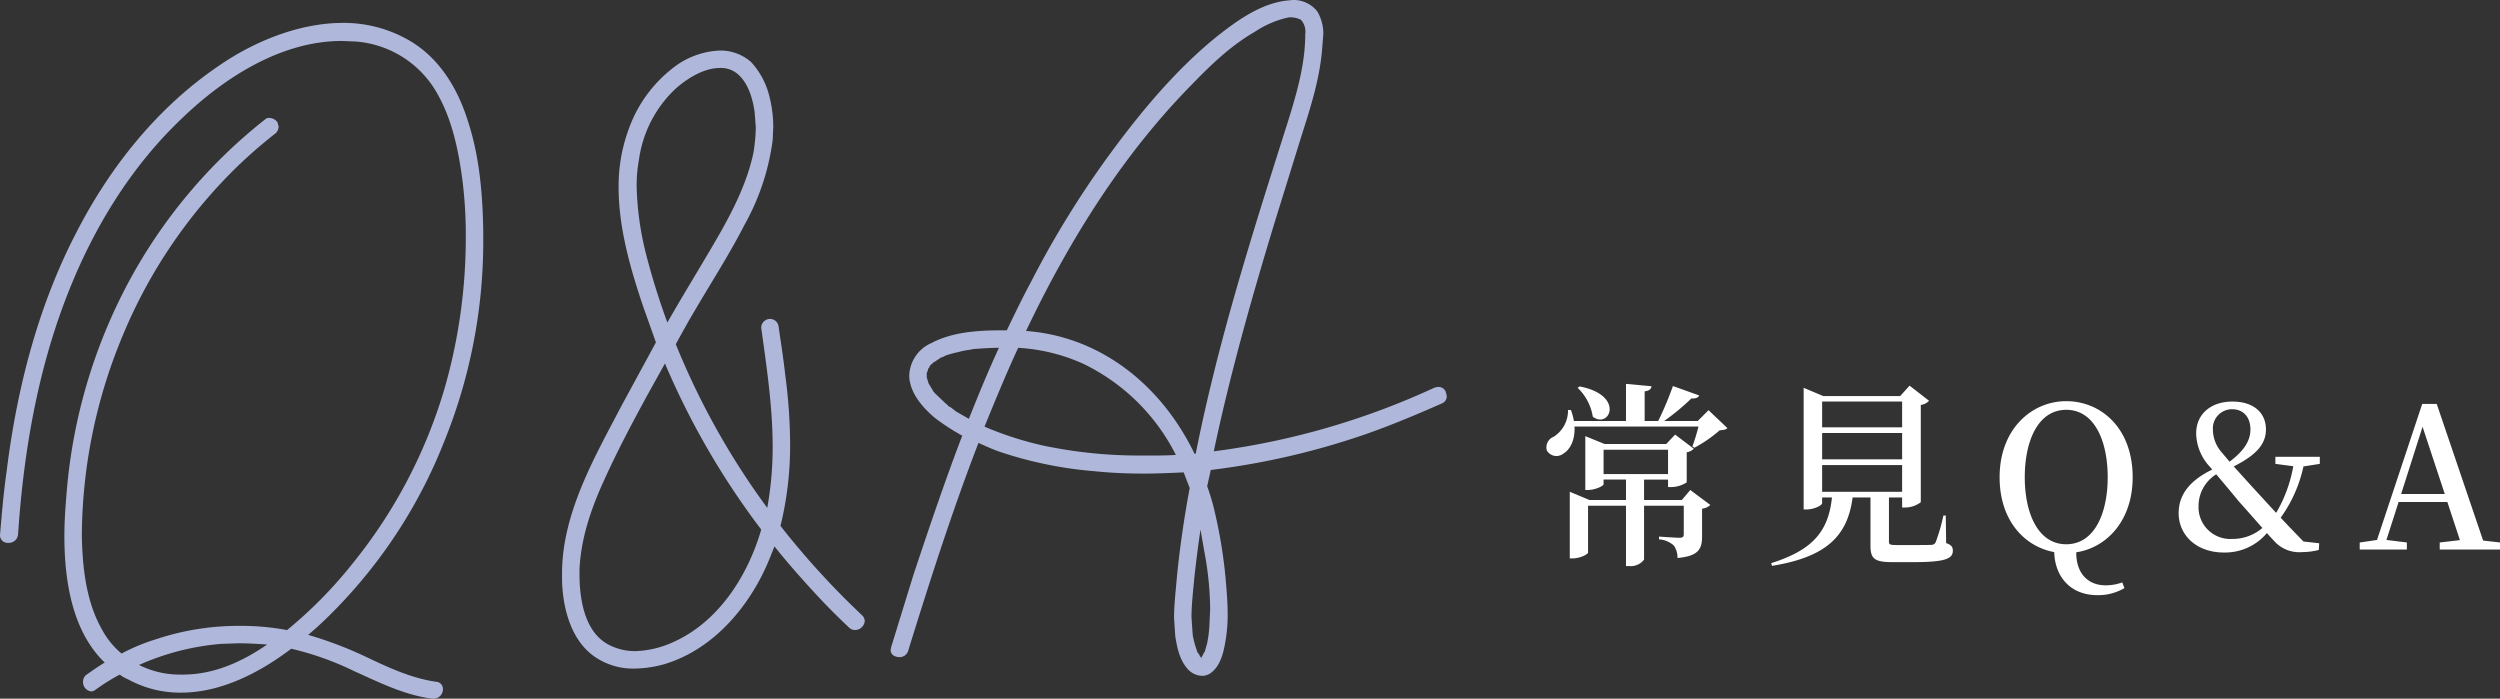 <svg xmlns="http://www.w3.org/2000/svg" width="445.201" height="124.417" viewBox="0 0 445.201 124.417"><rect x="0" y="0" width="445.201" height="124.417" fill="#333333" stroke="none"/><g id="Group_7242" data-name="Group 7242" transform="translate(-684.194 -422.5)"><path id="Path_16336" data-name="Path 16336" d="M7.14-28.805a9.1,9.1,0,0,1,2.7,5.145c2.975,2.275,5.81-3.815-2.345-5.39ZM11.76-17.78H23.24v4.34H11.76ZM25.69-8.82H18.97v-3.64h4.27v1.33h.56a5.081,5.081,0,0,0,2.765-.84v-5.355a2.233,2.233,0,0,0,1.26-.63L24.5-20.475,22.925-18.8H11.935l-3.43-1.4v9.59H8.96c1.33,0,2.8-.735,2.8-1.015v-.84h3.99v3.64H9.24l-3.5-1.47V1.575h.49c1.33,0,2.765-.735,2.765-1.05v-8.33H15.75V2.94h.56a2.974,2.974,0,0,0,2.66-1.155v-9.59h7.07V-2.73c0,.42-.175.63-.735.63-.77,0-3.675-.21-3.675-.21v.49A4.394,4.394,0,0,1,24.255-.735,3.629,3.629,0,0,1,24.92,1.5C28.805,1.155,29.3-.21,29.3-2.415V-7.28a2.5,2.5,0,0,0,1.47-.665l-3.57-2.66Zm4.76-16L28.525-22.89H22.54A41.322,41.322,0,0,0,27.4-26.915c.77.07,1.225-.175,1.4-.525l-4.69-1.68a57.928,57.928,0,0,1-2.625,6.23H19.075v-5.285c.875-.1,1.155-.455,1.225-.91l-4.55-.42v6.615H6.475a11.723,11.723,0,0,0-.525-1.96H5.425A5.5,5.5,0,0,1,2.87-20.09a2.033,2.033,0,0,0-1.225,2.415,1.97,1.97,0,0,0,2.94.595c1.155-.665,2.135-2.38,1.995-4.83H28.665a35.436,35.436,0,0,1-1.085,3.535l.35.245a23.928,23.928,0,0,0,4.515-3.115c.7-.035,1.085-.105,1.365-.385ZM50.68-15.05H64.925v4.76H50.68ZM64.925-26.355v4.585H50.68v-4.585Zm0,10.29H50.68v-4.69H64.925Zm7.77,10.01h-.42A33.815,33.815,0,0,1,70.91-1.33a.82.82,0,0,1-.805.49c-.49.035-1.61.035-2.9.035H63.875c-1.19,0-1.295-.14-1.295-.63v-7.84h2.345V-7.49h.525a4.646,4.646,0,0,0,2.8-.945V-25.76a2.406,2.406,0,0,0,1.47-.735L66.255-29.19l-1.68,1.855H50.89l-3.5-1.47V-7.14h.49c1.4,0,2.8-.735,2.8-1.12V-9.275h1.75C51.8-3.29,49.07.07,41.615,2.415l.14.49c9.38-1.54,13.44-5.075,14.35-12.18H59.29V-.7c0,2.31.7,2.94,3.885,2.94h3.78c5.705,0,7-.63,7-2.03,0-.63-.21-1.015-1.19-1.365Zm14.07-6.825c0-6.37,2.31-12.005,7.385-12.005s7.385,5.635,7.385,12.005c0,6.335-2.31,11.935-7.385,11.935S86.765-6.545,86.765-12.88Zm17.36,18.725a8.572,8.572,0,0,1-2.94.525c-3.22,0-5.285-2.2-5.25-5.88,5.46-.84,10.045-5.67,10.045-13.37,0-8.785-5.67-13.545-11.83-13.545S82.285-21.455,82.285-12.88c0,7.735,4.445,12.355,9.73,13.335.105,4.2,2.73,7.665,7.7,7.665a9.167,9.167,0,0,0,4.8-1.26Zm19.5-7.735a5.651,5.651,0,0,1-5.915-5.81,6.653,6.653,0,0,1,3.15-5.7c1.19,1.4,2.31,2.73,4.06,4.865,1.365,1.5,2.66,3.01,4.165,4.69A8.212,8.212,0,0,1,123.62-1.89Zm.07-23.1c1.925,0,3.255,1.33,3.255,3.6,0,2.31-1.5,4.06-3.71,5.74-.42-.49-.84-.98-1.295-1.54a6.2,6.2,0,0,1-1.68-4.27A3.4,3.4,0,0,1,123.69-24.99Zm15.61,9.73v-1.26h-7.91v1.26l3.185.42a24.67,24.67,0,0,1-3.045,8.3c-1.47-1.575-2.835-3.08-4.48-4.865-1.33-1.47-2.275-2.52-3.08-3.4,3.885-1.96,5.74-3.885,5.74-6.58,0-2.905-2.1-4.97-5.985-4.97-3.745,0-6.44,2.17-6.44,5.67A8.9,8.9,0,0,0,119.77-14.7l.385.455c-4.06,1.96-5.985,4.515-5.985,7.77,0,3.85,3.115,7,8.05,7a9.729,9.729,0,0,0,7.665-3.465c.49.56,1.015,1.12,1.575,1.715a6,6,0,0,0,4.655,1.68,12.432,12.432,0,0,0,3.01-.385l.07-1.19-2.8-.315c-1.575-1.61-2.87-2.975-4.06-4.235a24.4,24.4,0,0,0,4.06-9.135ZM153.79-9.9l3.815-11.97L161.56-9.9Zm14.6,8.295-8.26-24.325h-2.59l-8.05,24.22-3.08.455V0h8.4V-1.26l-3.64-.455,2.17-6.755h8.68l2.24,6.79-3.6.42V0h10.745V-1.26Z" transform="translate(958 520.366)" fill="#fff"></path><g id="Group_7203" data-name="Group 7203" transform="translate(-1310.79 4793.257)"><path id="Path_330" data-name="Path 330" d="M2071.927-4241.485c-4.929-.643-9.43-2.894-13.931-4.929a53.176,53.176,0,0,0-11.145-3.965c-5.787,4.394-12.645,7.823-19.611,7.823a19.24,19.24,0,0,1-9.431-2.357,6.915,6.915,0,0,1-1.5-.857,35.791,35.791,0,0,0-4.286,2.679,1.426,1.426,0,0,1-.75.321,1.656,1.656,0,0,1-1.5-1.715,1.526,1.526,0,0,1,.643-1.285c1.072-.75,2.143-1.5,3.215-2.144-5.679-5.466-7.18-14.253-7.18-22.5,0-2.894.214-5.572.429-8.144a95.809,95.809,0,0,1,10.93-36.972,92.757,92.757,0,0,1,24.434-29.149.9.9,0,0,1,.75-.214,1.833,1.833,0,0,1,1.393.75l.214.75a1.672,1.672,0,0,1-.75,1.393,85.8,85.8,0,0,0-6.644,5.786,90.194,90.194,0,0,0-20.254,29.792,93.533,93.533,0,0,0-7.395,35.9c.107,5.68.75,11.788,3.643,16.825a14.345,14.345,0,0,0,3.429,4.18,34.678,34.678,0,0,1,6.215-2.573,46.43,46.43,0,0,1,14.788-2.357,44.444,44.444,0,0,1,8.467.75,78,78,0,0,0,11.788-12,89.48,89.48,0,0,0,16.4-31.506,97.3,97.3,0,0,0,3.643-26.041,79.328,79.328,0,0,0-.536-10.074c-.75-6-2.036-12.216-5.358-17.253a18.268,18.268,0,0,0-13.609-7.93l-2.572-.107c-10.716,0-20.79,6.43-28.291,13.61-9.323,8.786-16.075,19.932-20.683,31.827-5.251,13.5-7.716,27.97-8.68,42.437a1.633,1.633,0,0,1-1.715,1.5,1.357,1.357,0,0,1-1.5-1.287v-.107c.322-3.857.644-7.608,1.179-11.359,1.822-14.682,5.573-29.364,12.431-42.545,6-11.681,14.467-22.289,25.4-29.684,6.216-4.286,14.253-7.609,22.076-7.609a23.323,23.323,0,0,1,11.574,3c5.679,3.214,9,8.9,10.823,15,1.929,6.107,2.465,12.645,2.572,19.075v2.25a94.819,94.819,0,0,1-6.966,35.257,89.507,89.507,0,0,1-20.575,31.078c-1.179,1.179-2.358,2.25-3.643,3.322a68.6,68.6,0,0,1,10.18,3.857c4.072,1.928,8.144,3.858,12.645,4.5a1.264,1.264,0,0,1,1.179,1.286,1.67,1.67,0,0,1-1.608,1.715Zm-29.363-9.644c-1.715-.108-3.429-.215-5.144-.215l-3.108.107a44.97,44.97,0,0,0-14.574,3.751,16.122,16.122,0,0,0,7.18,1.714h.643C2033.027-4245.771,2038.064-4248.021,2042.565-4251.129Z" transform="translate(0 -4.855)" fill="#afb8db"></path><path id="Path_331" data-name="Path 331" d="M2219.864-4243.323c-3.965-3-5.358-8.573-5.466-13.4v-1.179c0-10.716,5.787-20.682,10.61-29.9l6.108-11.252-2.25-6.323c-2.25-6.645-4.394-14.039-4.394-21.218a29.294,29.294,0,0,1,1.822-10.5,23.871,23.871,0,0,1,8.573-11.359,14.436,14.436,0,0,1,7.716-2.572,8.262,8.262,0,0,1,5.465,2.036,13.857,13.857,0,0,1,3.322,6.323,22,22,0,0,1,.643,5.25l-.107,2.358a41.969,41.969,0,0,1-5.036,15.11c-2.573,5.037-5.68,9.859-8.573,14.789-1.286,2.144-2.465,4.287-3.644,6.43a134.243,134.243,0,0,0,16.289,29.148,60.715,60.715,0,0,0,.964-10.823c0-7.18-1.072-14.252-2.036-21.219v-.214a1.6,1.6,0,0,1,1.5-1.394,1.558,1.558,0,0,1,1.608,1.5c.428,2.893.857,5.68,1.179,8.573a95.319,95.319,0,0,1,.857,12.325,60.015,60.015,0,0,1-1.715,14.466,144.215,144.215,0,0,0,14.467,15.86,1.486,1.486,0,0,1,.536,1.072,1.746,1.746,0,0,1-1.715,1.607,1.532,1.532,0,0,1-1.072-.429c-1.822-1.714-3.644-3.537-5.358-5.358-2.786-3-5.465-6-7.93-9.108l-.643,1.607c-3.322,8.573-9.966,16.718-19.075,19.4a20.568,20.568,0,0,1-5.144.75A12.009,12.009,0,0,1,2219.864-4243.323Zm14.574-2.465c7.931-3.643,13.074-11.788,15.432-19.933a138.144,138.144,0,0,1-17.146-29.577l-3.215,5.787c-2.679,4.93-5.358,9.966-7.716,15.217-2.25,4.929-4.072,10.288-4.287,15.753v.75c0,4.394.858,10.073,4.93,12.431a10.065,10.065,0,0,0,5.037,1.287A17.551,17.551,0,0,0,2234.438-4245.788Zm-.857-57.546c2.894-5.037,5.895-9.86,8.788-14.9,2.571-4.5,5.036-9.431,6.108-14.574a31.98,31.98,0,0,0,.429-4.5l-.214-2.787c-.322-2.25-1.072-4.929-2.786-6.537a4.594,4.594,0,0,0-3.429-1.286c-3,0-6.216,2.143-8.145,3.965a21.307,21.307,0,0,0-6.216,12.216,26.609,26.609,0,0,0-.429,5.037,53.808,53.808,0,0,0,1.607,11.681,128.14,128.14,0,0,0,3.858,12.431Z" transform="translate(-119.325 -10.733)" fill="#afb8db"></path><path id="Path_332" data-name="Path 332" d="M2395.5-4251.7c-1.393-1.607-1.822-3.751-2.144-5.787l-.214-3.215c0-2.465.322-5.036.535-7.608.536-5.251,1.286-10.4,2.251-15.539l-1.072-2.787c-2.358.107-4.715.214-6.966.214a84.414,84.414,0,0,1-9-.428,70.886,70.886,0,0,1-17.039-3.537c-1.18-.429-2.358-.965-3.537-1.5-4.716,12.217-8.681,24.647-12.538,37.079a1.565,1.565,0,0,1-1.5,1.071c-.857,0-1.607-.428-1.607-1.286l.107-.536,3.965-12.859c2.786-8.359,5.573-16.61,8.681-24.754a39.085,39.085,0,0,1-4.93-3.214c-2.143-1.822-4.286-4.287-4.5-7.181v-.429a6.545,6.545,0,0,1,3.965-5.68c3.643-1.929,8.144-2.251,12.217-2.251h1.179c1.394-2.893,2.786-5.787,4.286-8.572a169.414,169.414,0,0,1,14.467-23.362c5.465-7.394,11.573-14.682,18.754-20.468,3.536-2.787,7.716-5.787,12.324-6.323l1.072-.107a5.382,5.382,0,0,1,4.394,2.037,7.723,7.723,0,0,1,1.071,4.072l-.214,2.679c-.428,5.251-2.036,10.288-3.644,15.324l-4.822,15.539c-4.073,13.4-7.931,27-10.824,40.722a134.265,134.265,0,0,0,39.115-11.252,2.507,2.507,0,0,1,.858-.214,1.4,1.4,0,0,1,1.286.75l.215.75a1.361,1.361,0,0,1-.75,1.394c-4.608,2.035-9.217,3.965-13.824,5.572a134.036,134.036,0,0,1-27.434,6.323l-.643,2.894c.429,1.179.75,2.25,1.072,3.43a86.729,86.729,0,0,1,2.358,14.788c.107,1.394.214,2.894.214,4.287a27.454,27.454,0,0,1-.536,5.894c-.322,1.715-.964,3.857-2.572,4.93a2.467,2.467,0,0,1-1.5.429A3.538,3.538,0,0,1,2395.5-4251.7Zm-33.542-57.119c-1.5,0-3,.108-4.5.214-.964.215-1.607.215-2.679.536a19.14,19.14,0,0,0-2.358.643.394.394,0,0,1-.322.107v.108l-.429.106-1.285.858h-.107c-.108.214-.322.321-.536.536a.1.1,0,0,1-.107.106l-.107.214a.105.105,0,0,1,.107-.107l-.107.215a.56.56,0,0,0-.214.43l-.214.535v.75l.322,1.071.964,1.608c.107,0,.107,0,.107.106l2.037,1.93c.107.107.321.215.428.429l.428.215.964.75,2.251,1.286C2358.311-4300.456,2360.026-4304.636,2361.954-4308.816Zm31.506,19.076a35.965,35.965,0,0,0-16.611-16.289,32.724,32.724,0,0,0-11.466-2.787c-2.143,4.608-4.072,9.323-6,14.039a59.421,59.421,0,0,0,10.717,3.429,83.07,83.07,0,0,0,17.147,1.715h1.607C2390.353-4289.634,2391.853-4289.634,2393.461-4289.74Zm19.825-58.939c1.607-5.145,3.215-10.5,3.215-15.968a3.212,3.212,0,0,0-.75-2.572,4.046,4.046,0,0,0-2.25-.429,17.581,17.581,0,0,0-6,2.572c-4.286,2.465-7.823,5.894-11.252,9.431-12.431,12.645-21.862,27.862-29.47,43.829,13.074.965,24,9.431,30.006,21.861H2397C2401.069-4310.423,2407.177-4329.392,2413.286-4348.68Zm-15.11,94.732.322-.644a.1.1,0,0,0,.107-.107l.429-1.5a22.373,22.373,0,0,0,.429-3.858l.107-2.143a57.265,57.265,0,0,0-1.072-10.5l-.644-3.75c-.428,2.786-.75,5.465-1.072,8.251-.214,2.465-.536,4.929-.536,7.394l.214,3.108a15.533,15.533,0,0,0,.75,2.786v.214c.108,0,.108,0,.108.107l.321.429.107.321c.107,0,.107.107.214.215l.214-.215-.214.215Zm-.214.321.107.107Zm.107,0v.107h.107Zm0,0h0Z" transform="translate(-189.082 0)" fill="#afb8db"></path></g></g></svg>